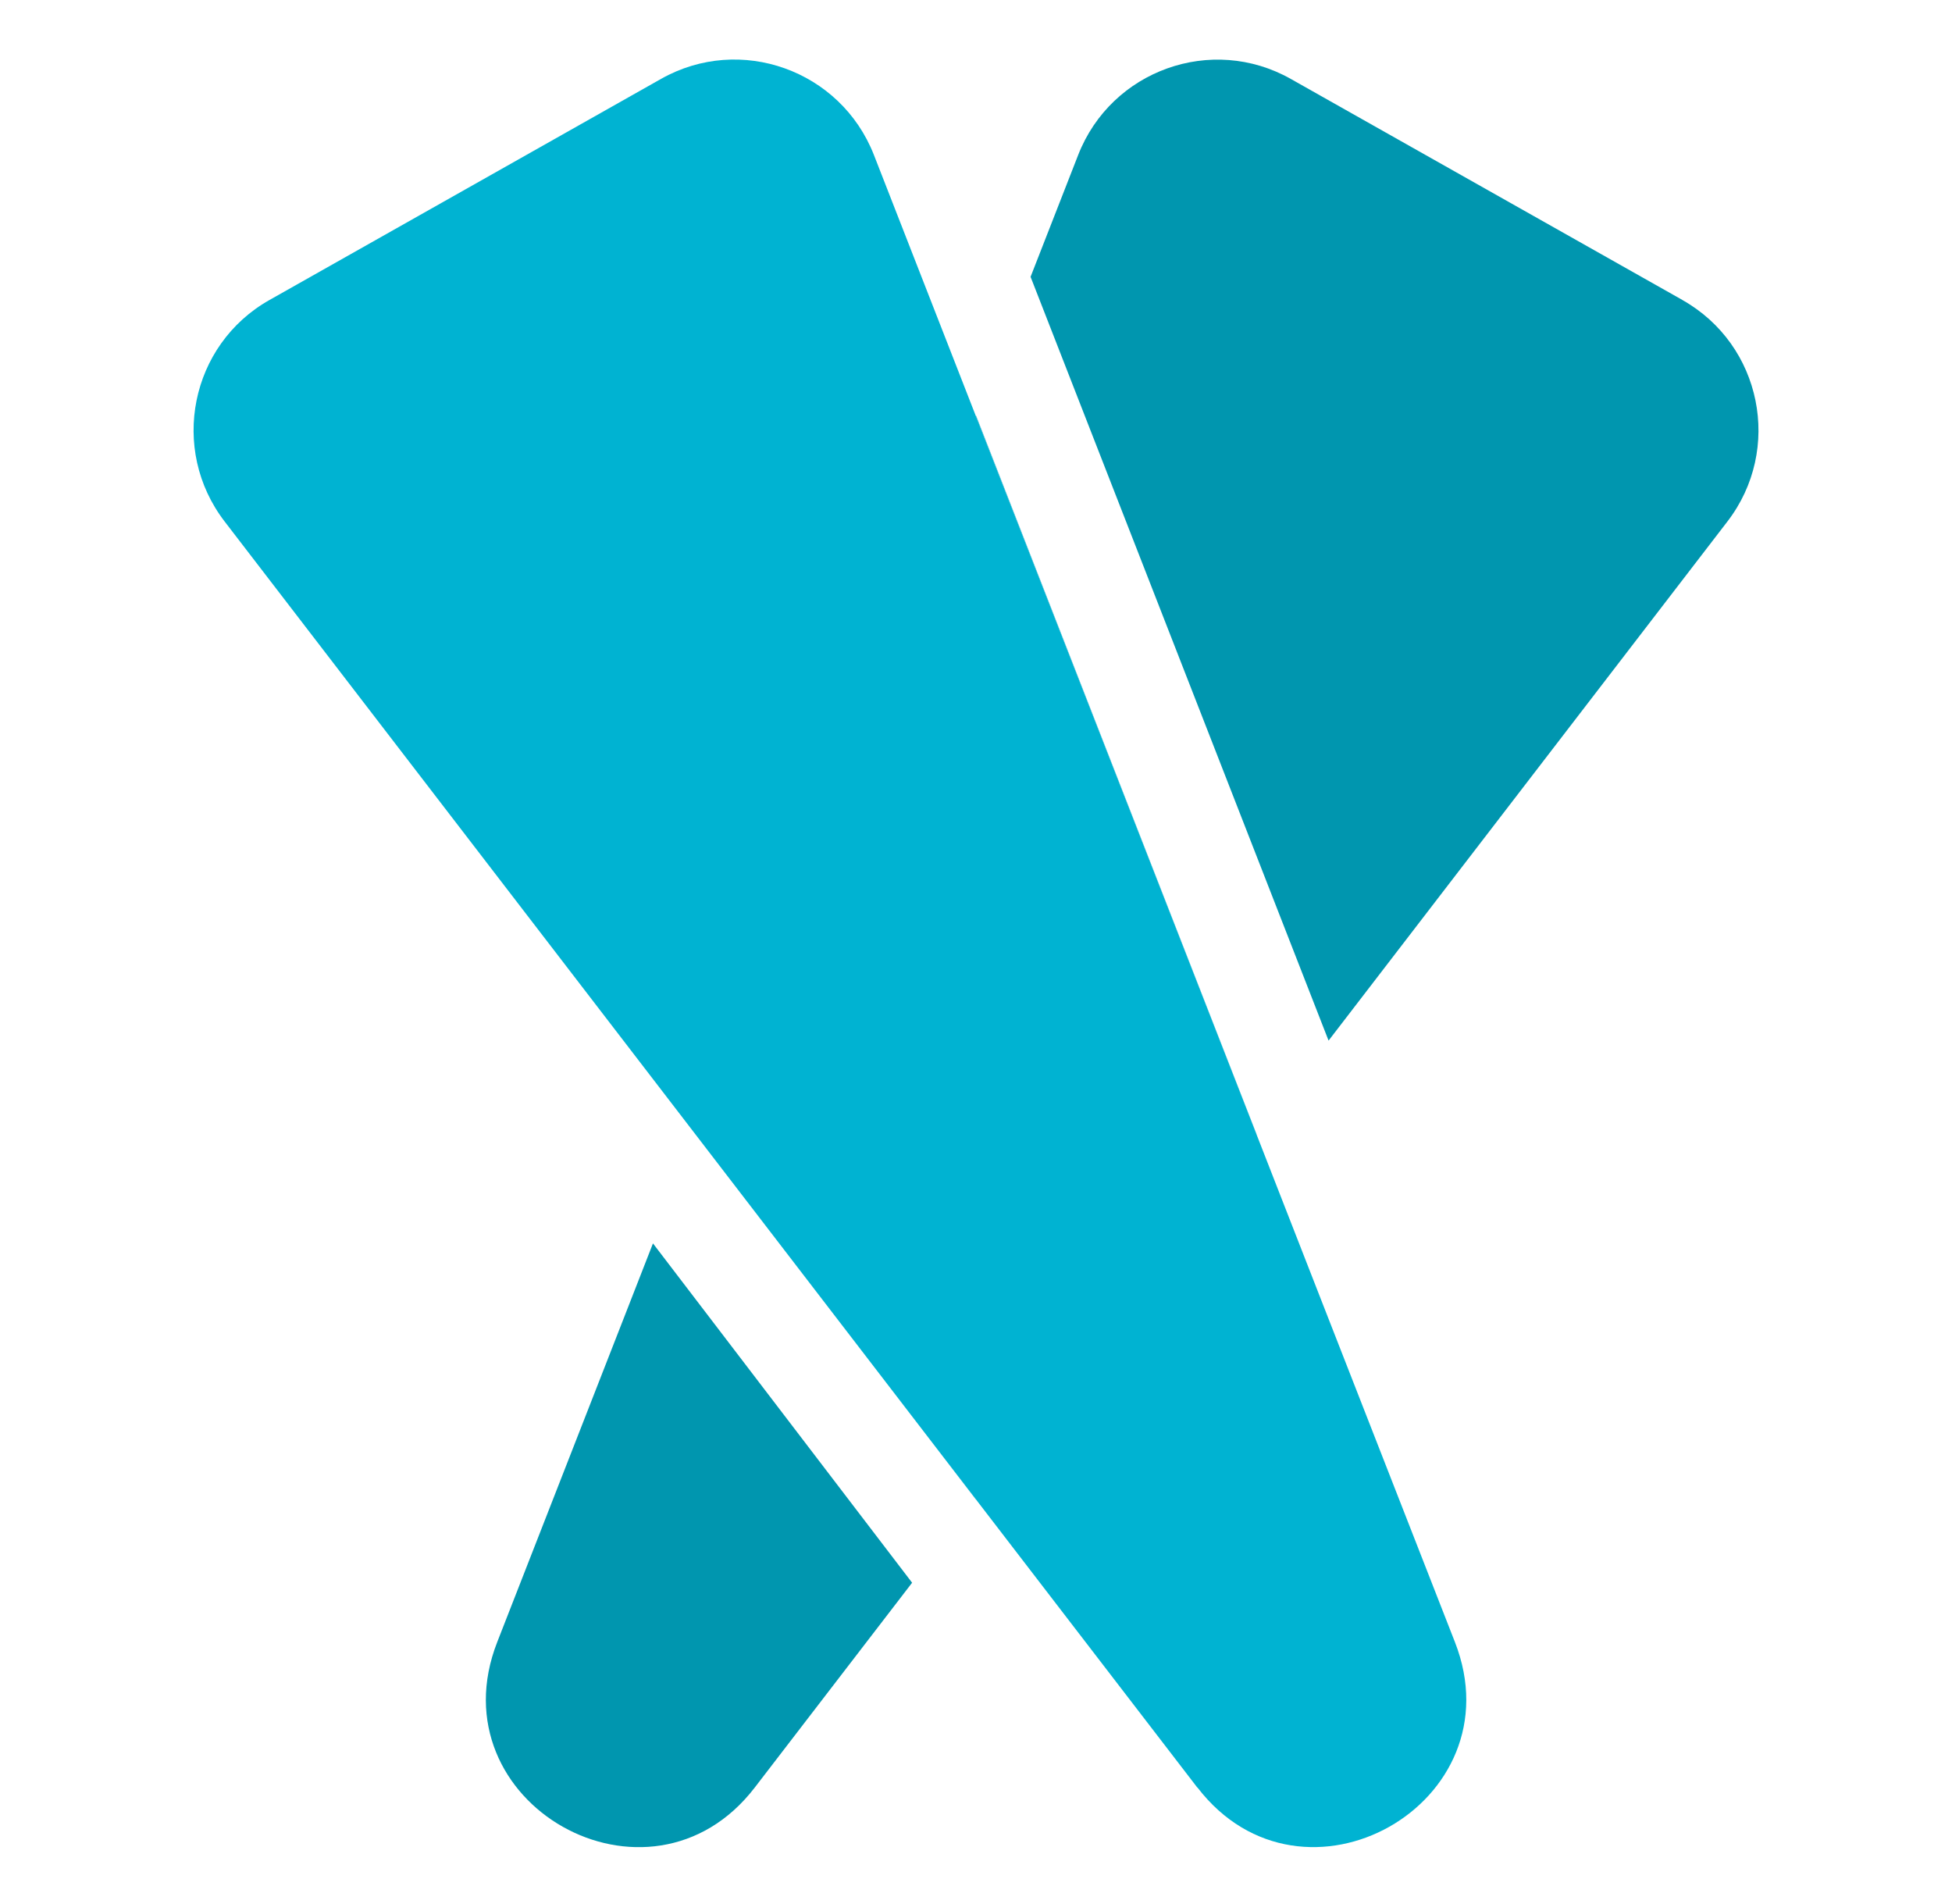 <?xml version="1.0" encoding="UTF-8"?><svg id="Capa_1" xmlns="http://www.w3.org/2000/svg" viewBox="0 0 314.55 306.79"><defs><style>.cls-1{fill:#0096af;}.cls-2{fill:#5bc2d9;}.cls-3{fill:#00b3d2;}</style></defs><path class="cls-1" d="m271.13,48.34l-31.56-17.81-31.56-17.81c-12.75-7.2-28.93-1.42-34.27,12.25l-7.67,19.63,48.02,123.05,64.27-83.63c8.94-11.63,5.53-28.47-7.23-35.67Z"/><g><polygon class="cls-2" points="152.11 234.87 157.28 241.58 157.26 241.6 152.11 234.87"/><polygon class="cls-2" points="202.49 182.74 202.47 182.76 157.26 67.08 157.31 66.99 202.49 182.74"/><path class="cls-1" d="m105.22,200.32l-4.01,10.27-21.09,53.97c-10.15,25.98,24.51,45.54,41.5,23.43l25.36-33-41.76-54.67Z"/></g><path class="cls-3" d="m192.94,287.99l-35.32-45.96-.34-.45-5.17-6.71L36.2,84.02c-8.94-11.64-5.53-28.49,7.21-35.68l31.55-17.81,31.58-17.83c12.75-7.19,28.92-1.41,34.28,12.25l16.45,42.12,45.21,115.69,10.87,27.83,21.1,53.96c10.16,25.97-24.5,45.55-41.49,23.43Z"/></svg>